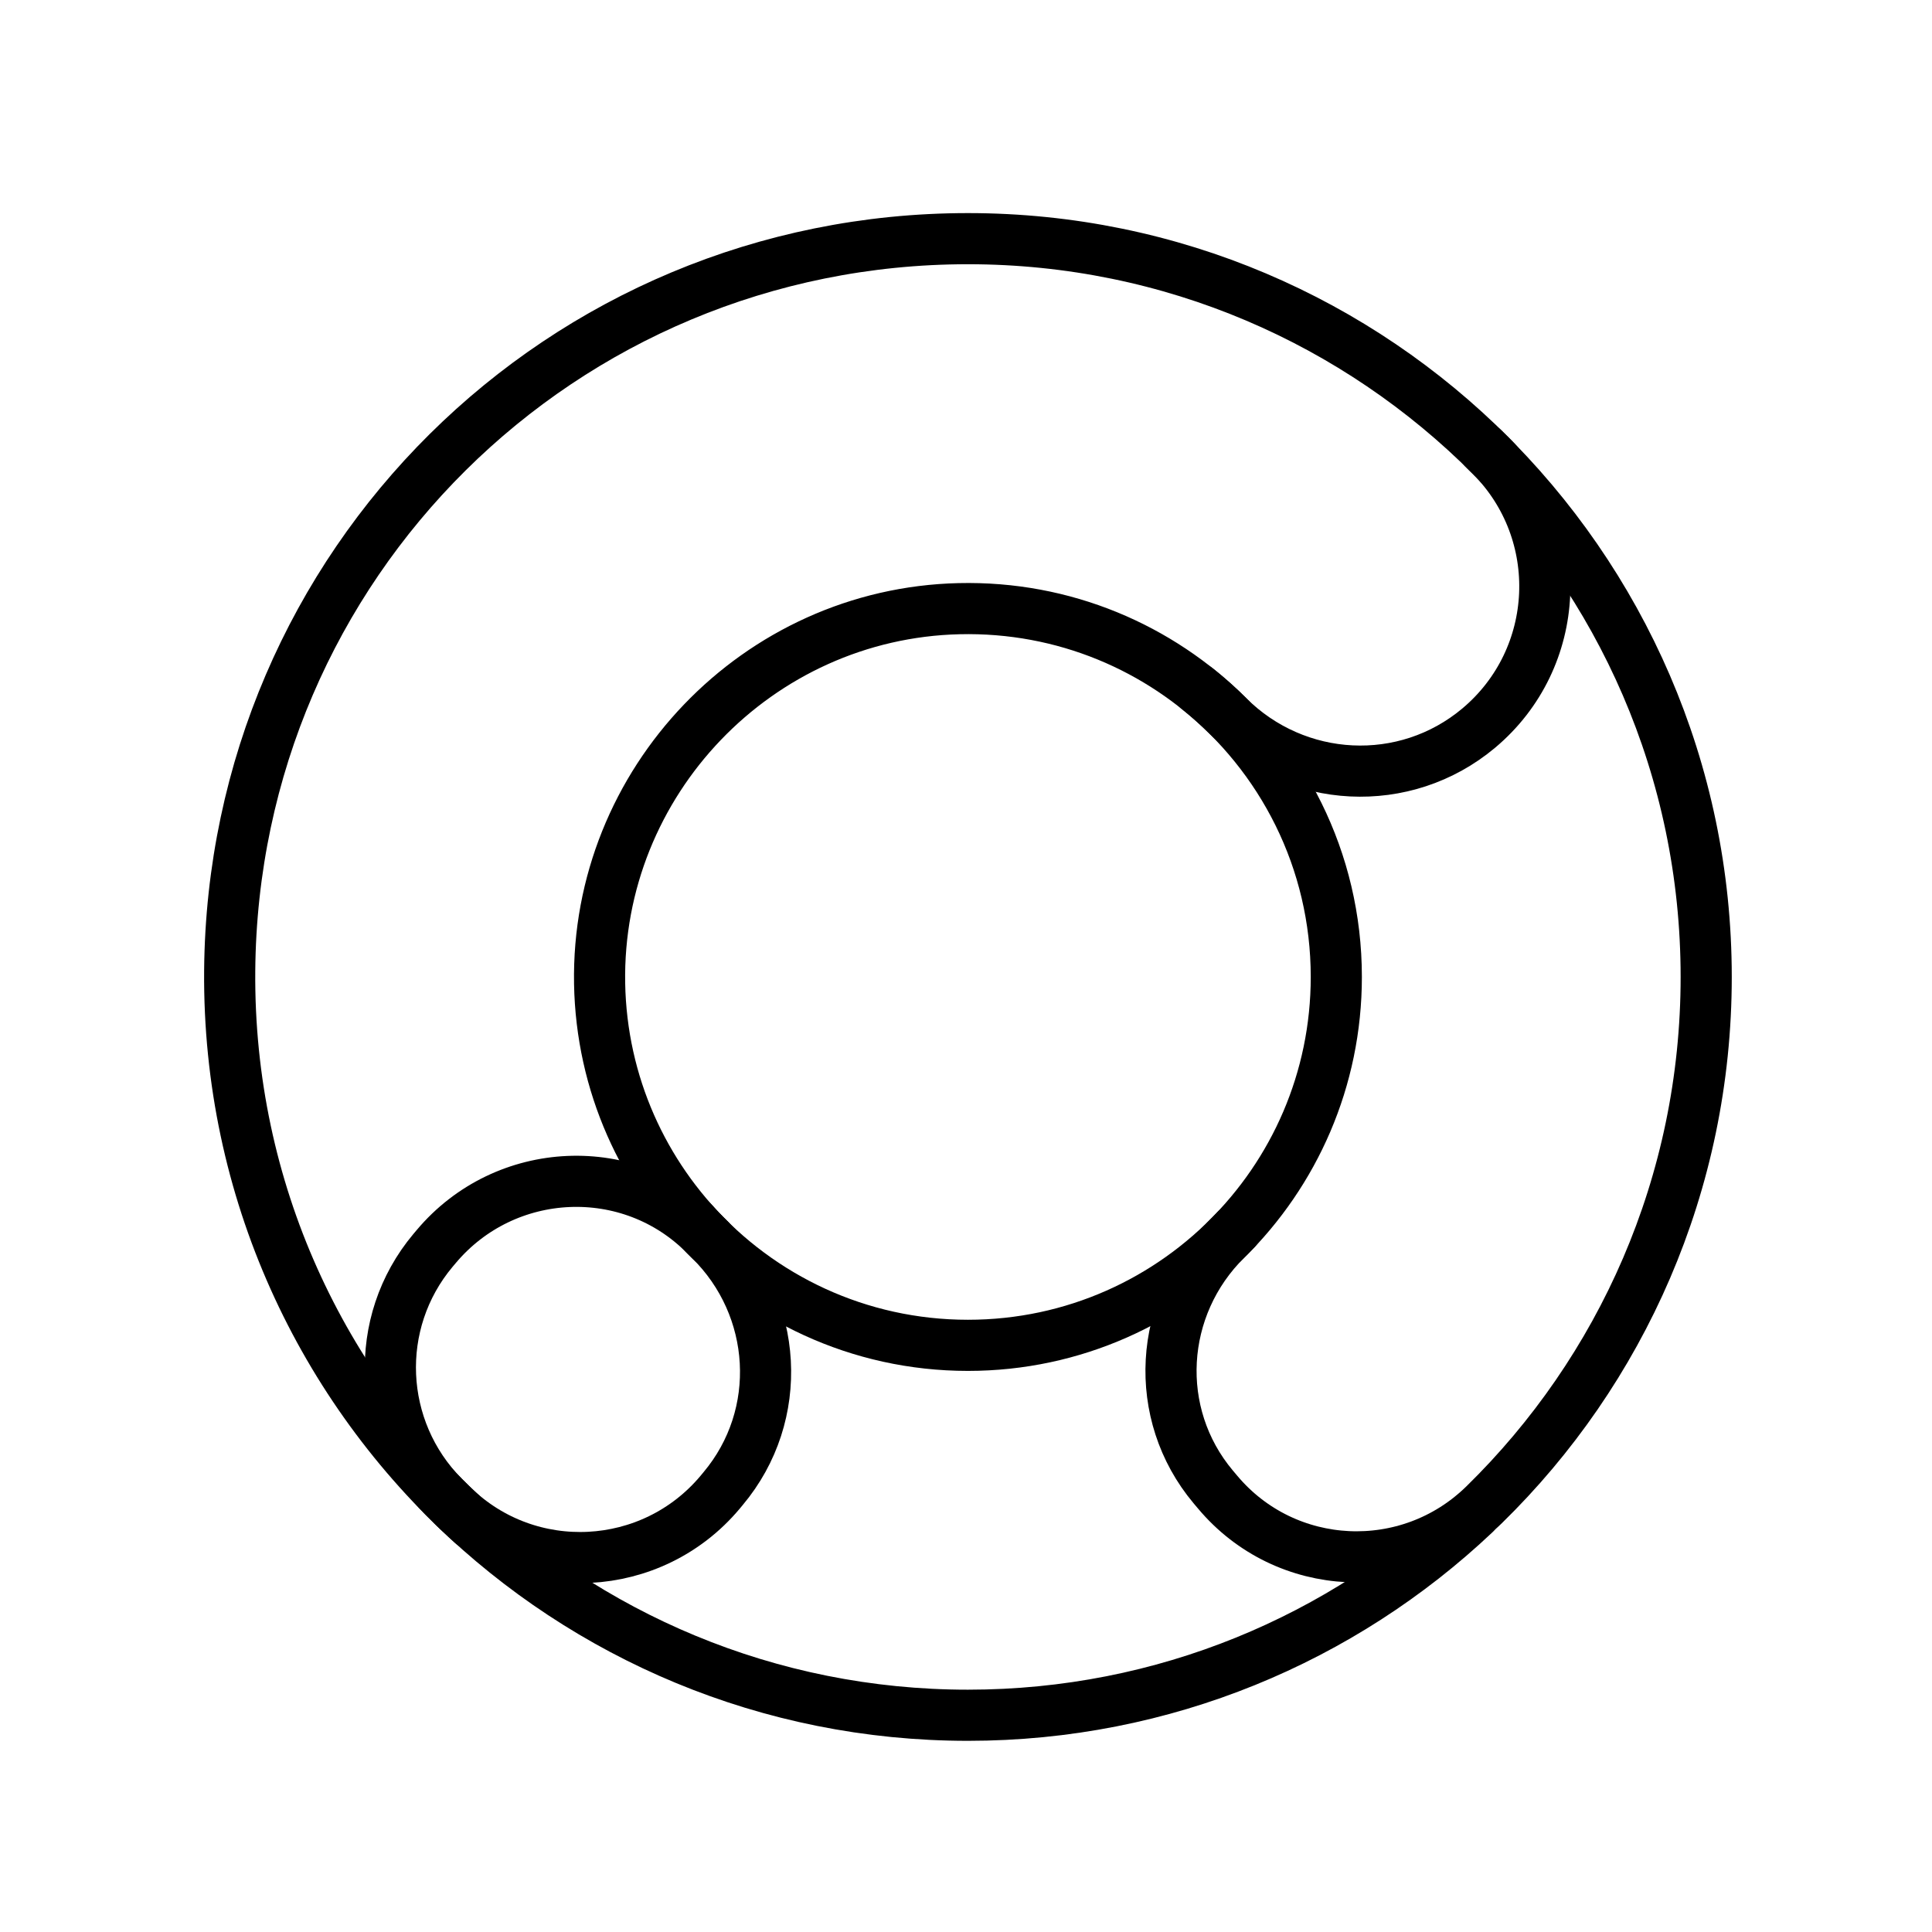 <?xml version="1.0" encoding="utf-8"?>
<!-- Generator: Adobe Illustrator 16.0.0, SVG Export Plug-In . SVG Version: 6.00 Build 0)  -->
<!DOCTYPE svg PUBLIC "-//W3C//DTD SVG 1.1//EN" "http://www.w3.org/Graphics/SVG/1.1/DTD/svg11.dtd">
<svg version="1.1" xmlns="http://www.w3.org/2000/svg" xmlns:xlink="http://www.w3.org/1999/xlink" x="0px" y="0px" width="64px"
	 height="64px" viewBox="-7 -7 64 64" enable-background="new -7 -7 64 64" xml:space="preserve">
<g id="Calque_1" display="none">
	<g id="Calque_1_1_">
		
			<path display="inline" fill="none" stroke="#DC7A27" stroke-width="2" stroke-linecap="round" stroke-linejoin="round" stroke-miterlimit="10" d="
			M43.259,39.504H6.982c-2.613,0-4.732-2.119-4.732-4.732V9.537c0-2.613,2.119-4.732,4.732-4.732h36.276
			c2.613,0,4.731,2.119,4.731,4.732v25.234C47.99,37.385,45.872,39.504,43.259,39.504z"/>
		
			<line display="inline" fill="none" stroke="#DC7A27" stroke-width="2" stroke-linecap="round" stroke-linejoin="round" stroke-miterlimit="10" x1="2.25" y1="10.325" x2="47.99" y2="10.325"/>
		
			<line display="inline" fill="none" stroke="#DC7A27" stroke-width="2" stroke-linecap="round" stroke-linejoin="round" stroke-miterlimit="10" x1="2.25" y1="33.195" x2="47.99" y2="33.195"/>
		
			<line display="inline" fill="none" stroke="#DC7A27" stroke-width="2" stroke-linecap="round" stroke-linejoin="round" stroke-miterlimit="10" x1="26.698" y1="36.35" x2="23.543" y2="36.35"/>
		
			<line display="inline" fill="none" stroke="#DC7A27" stroke-width="2" stroke-linecap="round" stroke-linejoin="round" stroke-miterlimit="10" x1="6.194" y1="14.268" x2="10.926" y2="14.268"/>
		
			<line display="inline" fill="none" stroke="#DC7A27" stroke-width="2" stroke-linecap="round" stroke-linejoin="round" stroke-miterlimit="10" x1="14.869" y1="14.268" x2="18.811" y2="14.268"/>
		
			<line display="inline" fill="none" stroke="#DC7A27" stroke-width="2" stroke-linecap="round" stroke-linejoin="round" stroke-miterlimit="10" x1="23.543" y1="14.268" x2="27.486" y2="14.268"/>
		
			<line display="inline" fill="none" stroke="#DC7A27" stroke-width="2" stroke-linecap="round" stroke-linejoin="round" stroke-miterlimit="10" x1="31.43" y1="14.268" x2="35.372" y2="14.268"/>
		
			<line display="inline" fill="none" stroke="#DC7A27" stroke-width="2" stroke-linecap="round" stroke-linejoin="round" stroke-miterlimit="10" x1="39.314" y1="14.268" x2="43.259" y2="14.268"/>
		
			<line display="inline" fill="none" stroke="#DC7A27" stroke-width="2" stroke-linecap="round" stroke-linejoin="round" stroke-miterlimit="10" x1="43.259" y1="19.789" x2="35.372" y2="19.789"/>
		
			<line display="inline" fill="none" stroke="#DC7A27" stroke-width="2" stroke-linecap="round" stroke-linejoin="round" stroke-miterlimit="10" x1="43.242" y1="23.731" x2="35.355" y2="23.731"/>
		
			<line display="inline" fill="none" stroke="#DC7A27" stroke-width="2" stroke-linecap="round" stroke-linejoin="round" stroke-miterlimit="10" x1="43.242" y1="26.886" x2="35.355" y2="26.886"/>
		
			<path display="inline" fill="none" stroke="#DC7A27" stroke-width="2" stroke-linecap="round" stroke-linejoin="round" stroke-miterlimit="10" d="
			M6.194,30.04l5.267-6.437c0.946-1.157,2.715-1.157,3.662,0l5.266,6.437"/>
		
			<path display="inline" fill="none" stroke="#DC7A27" stroke-width="2" stroke-linecap="round" stroke-linejoin="round" stroke-miterlimit="10" d="
			M21.178,26.886l3.059-3.059c0.923-0.923,2.421-0.923,3.344,0l3.06,3.059"/>
		
			<circle display="inline" fill="none" stroke="#DC7A27" stroke-width="2" stroke-linecap="round" stroke-linejoin="round" stroke-miterlimit="10" cx="19.6" cy="19.789" r="2.366"/>
		
			<line display="inline" fill="none" stroke="#DC7A27" stroke-width="2" stroke-linecap="round" stroke-linejoin="round" stroke-miterlimit="10" x1="19.6" y1="39.504" x2="17.234" y2="45.813"/>
		
			<line display="inline" fill="none" stroke="#DC7A27" stroke-width="2" stroke-linecap="round" stroke-linejoin="round" stroke-miterlimit="10" x1="30.641" y1="39.504" x2="33.008" y2="45.813"/>
		
			<line display="inline" fill="none" stroke="#DC7A27" stroke-width="2" stroke-linecap="round" stroke-linejoin="round" stroke-miterlimit="10" x1="8.56" y1="45.813" x2="25.12" y2="45.813"/>
		
			<line display="inline" fill="none" stroke="#DC7A27" stroke-width="2" stroke-linecap="round" stroke-linejoin="round" stroke-miterlimit="10" x1="41.684" y1="45.813" x2="25.12" y2="45.813"/>
	</g>
	<g id="Calque_2">
		
			<line display="inline" fill="none" stroke="#DC7A27" stroke-width="2" stroke-linecap="round" stroke-linejoin="round" stroke-miterlimit="10" x1="7.69" y1="7.005" x2="22.189" y2="7.005"/>
		
			<line display="inline" fill="none" stroke="#DC7A27" stroke-width="2" stroke-linecap="round" stroke-linejoin="round" stroke-miterlimit="10" x1="27.828" y1="7.005" x2="42.325" y2="7.005"/>
		
			<circle display="inline" fill="none" stroke="#DC7A27" stroke-width="2" stroke-linecap="round" stroke-linejoin="round" stroke-miterlimit="10" cx="5.274" cy="7.005" r="2.417"/>
		
			<circle display="inline" fill="none" stroke="#DC7A27" stroke-width="2" stroke-linecap="round" stroke-linejoin="round" stroke-miterlimit="10" cx="44.741" cy="7.005" r="2.416"/>
		
			<polyline display="inline" fill="none" stroke="#DC7A27" stroke-width="2" stroke-linecap="round" stroke-linejoin="round" stroke-miterlimit="10" points="
			4.618,24.725 2.052,24.725 2.052,29.557 6.885,29.557 6.885,24.725 4.618,24.725 		"/>
		
			<polyline display="inline" fill="none" stroke="#DC7A27" stroke-width="2" stroke-linecap="round" stroke-linejoin="round" stroke-miterlimit="10" points="
			44.593,24.725 42.325,24.725 42.325,29.557 47.157,29.557 47.157,24.725 44.593,24.725 		"/>
		
			<path display="inline" fill="none" stroke="#DC7A27" stroke-width="2" stroke-linecap="round" stroke-linejoin="round" stroke-miterlimit="10" d="
			M22.189,7.165c-9.186,1.101-16.471,8.372-17.571,17.56"/>
		
			<path display="inline" fill="none" stroke="#DC7A27" stroke-width="2" stroke-linecap="round" stroke-linejoin="round" stroke-miterlimit="10" d="
			M44.593,24.725c-1.101-9.188-8.384-16.458-17.571-17.56"/>
		
			<polyline display="inline" fill="none" stroke="#DC7A27" stroke-width="2" stroke-linecap="round" stroke-linejoin="round" stroke-miterlimit="10" points="
			22.189,7.165 22.189,9.421 27.021,9.421 27.021,7.165 		"/>
		
			<polyline display="inline" fill="none" stroke="#DC7A27" stroke-width="2" stroke-linecap="round" stroke-linejoin="round" stroke-miterlimit="10" points="
			22.189,7.165 22.189,4.587 27.021,4.587 27.021,7.165 		"/>
		
			<line display="inline" fill="none" stroke="#DC7A27" stroke-width="2" stroke-linecap="round" stroke-linejoin="round" stroke-miterlimit="10" x1="22.189" y1="15.059" x2="27.021" y2="15.059"/>
		
			<line display="inline" fill="none" stroke="#DC7A27" stroke-width="2" stroke-linecap="round" stroke-linejoin="round" stroke-miterlimit="10" x1="24.604" y1="15.059" x2="24.604" y2="25.53"/>
		
			<path display="inline" fill="none" stroke="#DC7A27" stroke-width="2" stroke-linecap="round" stroke-linejoin="round" stroke-miterlimit="10" d="
			M24.604,25.53c1.335,0,2.417,1.081,2.417,2.415c0,1.336-1.082,2.416-2.417,2.416c-1.334,0-2.416-1.08-2.416-2.416"/>
		
			<path display="inline" fill="none" stroke="#DC7A27" stroke-width="2" stroke-linecap="round" stroke-linejoin="round" stroke-miterlimit="10" d="
			M29.439,36.003l3.222-8.058c0,0-5.64-8.055-5.64-12.887"/>
		
			<path display="inline" fill="none" stroke="#DC7A27" stroke-width="2" stroke-linecap="round" stroke-linejoin="round" stroke-miterlimit="10" d="
			M19.772,36.003l-3.222-8.058c0,0,5.638-8.055,5.638-12.887"/>
		
			<polyline display="inline" fill="none" stroke="#DC7A27" stroke-width="2" stroke-linecap="round" stroke-linejoin="round" stroke-miterlimit="10" points="
			24.604,40.835 32.661,40.835 32.661,36.809 16.551,36.809 16.551,40.835 18.966,40.835 18.966,46.473 		"/>
		
			<line display="inline" fill="none" stroke="#DC7A27" stroke-width="2" stroke-linecap="round" stroke-linejoin="round" stroke-miterlimit="10" x1="31.05" y1="40.835" x2="31.05" y2="46.473"/>
	</g>
	<g id="Calque_3" display="inline">
		<g>
			<path fill="#FF5B2E" d="M27.585,28.986c-0.17,0-0.339-0.055-0.474-0.16c-0.258-0.196-0.364-0.529-0.274-0.842l0.935-3.131
				c-1.809-0.455-3.145-2.094-3.145-4.041v-8.241c0-2.294,1.862-4.161,4.161-4.161H43.15c2.289,0,4.16,1.866,4.16,4.161v8.241
				c0,2.294-1.871,4.16-4.16,4.16h-8.715l-6.451,3.903C27.859,28.952,27.729,28.986,27.585,28.986z M28.788,9.974
				c-1.437,0-2.603,1.163-2.603,2.597v8.241c0,1.435,1.166,2.602,2.603,2.602c0.239,0,0.472,0.116,0.623,0.316
				c0.144,0.196,0.188,0.45,0.116,0.686l-0.615,2.081l4.9-2.967c0.114-0.076,0.258-0.116,0.399-0.116h8.938
				c1.434,0,2.602-1.167,2.602-2.602v-8.241c0-1.435-1.168-2.597-2.602-2.597H28.788z"/>
			<path fill="#FF5B2E" d="M25.563,48H6.309c-1.8,0-3.261-1.461-3.261-3.252V6.156c0-1.795,1.461-3.256,3.261-3.256h19.253
				c1.791,0,3.252,1.461,3.252,3.256c0,0.433-0.349,0.78-0.783,0.78c-0.428,0-0.775-0.347-0.775-0.78
				c0-0.937-0.758-1.693-1.693-1.693H6.309c-0.935,0-1.702,0.757-1.702,1.693v38.592c0,0.936,0.767,1.693,1.702,1.693h19.253
				c0.936,0,1.692-0.758,1.692-1.693V31.41c0-0.432,0.349-0.779,0.775-0.779c0.436,0,0.782,0.348,0.782,0.779v13.338
				C28.813,46.539,27.354,48,25.563,48z"/>
			<path fill="#FF5B2E" d="M22.301,8.535H9.561c-1.114,0-2.022-0.904-2.022-2.018V3.684c0-0.432,0.356-0.784,0.784-0.784H23.54
				c0.428,0,0.785,0.352,0.785,0.784v2.833C24.324,7.631,23.415,8.535,22.301,8.535z M9.106,4.463v2.054
				c0,0.254,0.205,0.459,0.455,0.459h12.741c0.258,0,0.463-0.205,0.463-0.459V4.463H9.106z"/>
			<path fill="#FF5B2E" d="M18.248,44.08h-4.624c-0.437,0-0.784-0.35-0.784-0.784c0-0.428,0.348-0.774,0.784-0.774h4.624
				c0.428,0,0.775,0.348,0.775,0.774C19.022,43.73,18.675,44.08,18.248,44.08z"/>
			<path fill="#FF5B2E" d="M15.806,25.071c-1.452,0-2.726-0.913-3.644-2.642c-0.597-1.136-0.918-2.481-0.918-3.894v-0.129
				c0-1.146,0.615-2.196,1.604-2.744c0.686-0.378,1.773-0.829,3.064-0.829c1.345,0,2.53,0.584,3.279,1.074
				c0.891,0.574,1.426,1.559,1.426,2.628c0,1.421-0.321,2.78-0.936,3.924c-1.185,2.209-2.717,2.633-3.769,2.607
				C15.877,25.071,15.842,25.071,15.806,25.071z M15.913,16.393c-0.962,0-1.782,0.348-2.308,0.637
				c-0.49,0.271-0.802,0.797-0.802,1.376v0.129c0,1.158,0.258,2.25,0.739,3.167c0.651,1.225,1.426,1.835,2.37,1.804
				c0.936,0.044,1.747-0.575,2.397-1.782c0.49-0.922,0.749-2.022,0.749-3.189c0-0.539-0.268-1.034-0.713-1.318
				C17.766,16.843,16.875,16.393,15.913,16.393z"/>
			<path fill="#FF5B2E" d="M23.469,32.275H8.394c-0.205,0-0.41-0.086-0.552-0.236c-0.151-0.15-0.232-0.355-0.223-0.566
				c0.089-3.346,2.228-5.961,4.865-5.961h6.896c2.637,0,4.775,2.615,4.865,5.961c0.009,0.211-0.071,0.416-0.223,0.566
				C23.878,32.189,23.673,32.275,23.469,32.275z M9.249,30.716h13.364c-0.33-2.071-1.675-3.646-3.234-3.646h-6.896
				C10.924,27.07,9.579,28.645,9.249,30.716z"/>
			<path fill="#FF5B2E" d="M12.51,32.275c-0.428,0-0.775-0.354-0.775-0.78v-1.416c0-0.429,0.347-0.78,0.775-0.78
				c0.438,0,0.784,0.352,0.784,0.78v1.416C13.294,31.923,12.946,32.275,12.51,32.275z"/>
			<path fill="#FF5B2E" d="M19.353,32.275c-0.428,0-0.785-0.354-0.785-0.78v-1.416c0-0.429,0.357-0.78,0.785-0.78
				s0.775,0.352,0.775,0.78v1.416C20.127,31.923,19.78,32.275,19.353,32.275z"/>
			<path fill="#FF5B2E" d="M46.525,48H2.353c-0.428,0-0.775-0.348-0.775-0.773c0-0.438,0.348-0.785,0.775-0.785h44.172
				c0.438,0,0.785,0.349,0.785,0.785C47.311,47.652,46.963,48,46.525,48z"/>
			<path fill="#FF5B2E" d="M37.438,18.479c-0.658,0-1.336-0.218-2.004-0.851c-0.722-0.673-1.336-0.485-2.664,0.138
				c-1.193,0.565-2.834,1.337-4.4-0.138c-0.313-0.294-0.33-0.788-0.027-1.101c0.295-0.316,0.784-0.33,1.096-0.031
				c0.724,0.677,1.338,0.486,2.664-0.138c1.193-0.566,2.834-1.336,4.402,0.138c0.712,0.677,1.326,0.486,2.664-0.138
				c1.193-0.566,2.832-1.336,4.393,0.138c0.313,0.294,0.33,0.789,0.035,1.101c-0.294,0.312-0.794,0.33-1.104,0.031
				c-0.723-0.673-1.329-0.485-2.664,0.138C39.141,18.091,38.32,18.479,37.438,18.479z"/>
			<path fill="#FF5B2E" d="M34.463,40.125c-0.427,0-0.783-0.357-0.783-0.785v-1.043c0-0.426,0.356-0.773,0.783-0.773
				c0.428,0,0.784,0.349,0.784,0.773v1.043C35.247,39.768,34.891,40.125,34.463,40.125z"/>
			<path fill="#FF5B2E" d="M34.463,43.715c-0.427,0-0.783-0.348-0.783-0.775v-1.043c0-0.437,0.356-0.773,0.783-0.773
				c0.428,0,0.784,0.338,0.784,0.773v1.043C35.247,43.367,34.891,43.715,34.463,43.715z"/>
			<path fill="#FF5B2E" d="M36.779,41.398h-1.033c-0.438,0-0.785-0.349-0.785-0.775c0-0.436,0.348-0.783,0.785-0.783h1.033
				c0.428,0,0.783,0.348,0.783,0.783C37.563,41.051,37.207,41.398,36.779,41.398z"/>
			<path fill="#FF5B2E" d="M33.182,41.398h-1.035c-0.437,0-0.783-0.349-0.783-0.775c0-0.436,0.348-0.783,0.783-0.783h1.035
				c0.437,0,0.782,0.348,0.782,0.783C33.964,41.051,33.617,41.398,33.182,41.398z"/>
			<path fill="#FF5B2E" d="M40.708,30.996c-0.427,0-0.783-0.354-0.783-0.779v-1.043c0-0.428,0.356-0.777,0.783-0.777
				c0.429,0,0.784,0.351,0.784,0.777v1.043C41.492,30.645,41.137,30.996,40.708,30.996z"/>
			<path fill="#FF5B2E" d="M40.708,34.592c-0.427,0-0.783-0.348-0.783-0.779v-1.037c0-0.434,0.356-0.78,0.783-0.78
				c0.429,0,0.784,0.348,0.784,0.78v1.037C41.492,34.244,41.137,34.592,40.708,34.592z"/>
			<path fill="#FF5B2E" d="M43.023,32.275h-1.031c-0.438,0-0.785-0.354-0.785-0.78c0-0.433,0.348-0.779,0.785-0.779h1.031
				c0.438,0,0.785,0.349,0.785,0.779C43.809,31.923,43.461,32.275,43.023,32.275z"/>
			<path fill="#FF5B2E" d="M39.426,32.275h-1.033c-0.438,0-0.783-0.354-0.783-0.78c0-0.433,0.347-0.779,0.783-0.779h1.033
				c0.438,0,0.783,0.349,0.783,0.779C40.209,31.923,39.861,32.275,39.426,32.275z"/>
		</g>
	</g>
	<g id="Calque_4">
		
			<polyline display="inline" fill="none" stroke="#DC7A27" stroke-width="2" stroke-linecap="round" stroke-linejoin="round" stroke-miterlimit="10" points="
			15.175,41.833 13.585,47.66 19.413,46.07 		"/>
		
			<path display="inline" fill="none" stroke="#DC7A27" stroke-width="2" stroke-linecap="round" stroke-linejoin="round" stroke-miterlimit="10" d="
			M38.114,18.894l2.116-2.118c0,0,1.061-1.06,3.179,1.059c2.118,2.12,1.061,3.179,1.061,3.179l-2.12,2.118"/>
		
			<line display="inline" fill="none" stroke="#DC7A27" stroke-width="2" stroke-linecap="round" stroke-linejoin="round" stroke-miterlimit="10" x1="35.076" y1="30.407" x2="22.246" y2="43.238"/>
		
			<polyline display="inline" fill="none" stroke="#DC7A27" stroke-width="2" stroke-linecap="round" stroke-linejoin="round" stroke-miterlimit="10" points="
			35.076,30.407 42.35,23.132 38.114,18.894 30.871,26.137 		"/>
		
			<line display="inline" fill="none" stroke="#DC7A27" stroke-width="2" stroke-linecap="round" stroke-linejoin="round" stroke-miterlimit="10" x1="30.873" y1="26.137" x2="20.39" y2="36.617"/>
		
			<polyline display="inline" fill="none" stroke="#DC7A27" stroke-width="2" stroke-linecap="round" stroke-linejoin="round" stroke-miterlimit="10" points="
			18.014,38.993 15.175,41.833 19.413,46.07 22.246,43.238 		"/>
		
			<path display="inline" fill="none" stroke="#DC7A27" stroke-width="2" stroke-linecap="round" stroke-linejoin="round" stroke-miterlimit="10" d="
			M28.661,23.892l-1.431-1.453c-3.542-3.571-9.282-3.571-12.823,0c-3.542,3.573-3.542,9.368,0,12.94l3.606,3.614"/>
		
			<path display="inline" fill="none" stroke="#DC7A27" stroke-width="2" stroke-linecap="round" stroke-linejoin="round" stroke-miterlimit="10" d="
			M35.076,30.407l0.676,0.685c3.018,3.598,2.854,8.982-0.508,12.372c-3.359,3.392-8.698,3.558-12.262,0.513l-0.737-0.737"/>
		
			<line display="inline" fill="none" stroke="#DC7A27" stroke-width="2" stroke-linecap="round" stroke-linejoin="round" stroke-miterlimit="10" x1="36.523" y1="21.544" x2="40.23" y2="25.253"/>
		
			<path display="inline" fill="none" stroke="#DC7A27" stroke-width="2" stroke-linecap="round" stroke-linejoin="round" stroke-miterlimit="10" d="
			M9.866,17.857c-2.214-2.234-2.214-5.854,0-8.087c2.213-2.232,5.802-2.232,8.015,0"/>
		
			<path display="inline" fill="none" stroke="#DC7A27" stroke-width="2" stroke-linecap="round" stroke-linejoin="round" stroke-miterlimit="10" d="
			M20.422,1.555l4.462,4.5l0.8,0.809c1.476,1.489,1.418,3.844-0.057,5.333c-1.477,1.488-3.811,1.548-5.286,0.059L17.939,9.83"/>
		
			<polyline display="inline" fill="none" stroke="#DC7A27" stroke-width="2" stroke-linecap="round" stroke-linejoin="round" stroke-miterlimit="10" points="
			21.861,29.96 14.407,22.439 10.134,18.126 		"/>
	</g>
	<g id="Calque_5">
		<g display="inline">
			<path fill="#DC7A27" d="M39.926,48.57H9.829c-1.585,0-2.877-1.291-2.877-2.877v-7.428c0-1.586,1.292-2.877,2.877-2.877h30.097
				c1.586,0,2.879,1.291,2.879,2.877v7.428C42.805,47.279,41.512,48.57,39.926,48.57z M9.829,37.055
				c-0.668,0-1.211,0.543-1.211,1.211v7.43c0,0.668,0.543,1.211,1.211,1.211h30.097c0.669,0,1.213-0.543,1.213-1.211v-7.43
				c0-0.668-0.543-1.211-1.213-1.211H9.829z"/>
			<path fill="#DC7A27" d="M15.672,45.249c-1.799,0-3.269-1.461-3.269-3.271c0-1.808,1.47-3.269,3.269-3.269
				c1.808,0,3.278,1.461,3.278,3.269C18.95,43.788,17.48,45.249,15.672,45.249z M15.672,40.377c-0.882,0-1.604,0.723-1.604,1.604
				c0,0.892,0.722,1.604,1.604,1.604c0.891,0,1.612-0.712,1.612-1.604C17.285,41.1,16.563,40.377,15.672,40.377z"/>
			<path fill="#DC7A27" d="M38.527,44.421H21.391c-0.455,0-0.828-0.374-0.828-0.838v-3.206c0-0.464,0.374-0.838,0.828-0.838h17.136
				c0.465,0,0.839,0.374,0.839,0.838v3.206C39.365,44.047,38.991,44.421,38.527,44.421z M22.228,42.755h15.471v-1.55H22.228V42.755z
				"/>
			<path fill="#DC7A27" d="M38.83,37.055H10.925c-0.455,0-0.828-0.365-0.828-0.828v-3.322c0-0.463,0.374-0.838,0.828-0.838H38.83
				c0.464,0,0.828,0.375,0.828,0.838v3.322C39.658,36.689,39.294,37.055,38.83,37.055z M11.762,35.389h26.232v-1.656H11.762V35.389z
				"/>
			<path fill="#DC7A27" d="M39.926,33.732H9.829c-1.585,0-2.877-1.293-2.877-2.877v-7.42c0-1.586,1.292-2.877,2.877-2.877h30.097
				c1.586,0,2.879,1.291,2.879,2.877v7.42C42.805,32.439,41.512,33.732,39.926,33.732z M9.829,22.224
				c-0.668,0-1.211,0.543-1.211,1.211v7.42c0,0.668,0.543,1.211,1.211,1.211h30.097c0.669,0,1.213-0.543,1.213-1.211v-7.42
				c0-0.668-0.543-1.211-1.213-1.211H9.829z"/>
			<path fill="#DC7A27" d="M15.672,30.419c-1.799,0-3.269-1.47-3.269-3.276c0-1.801,1.47-3.271,3.269-3.271
				c1.808,0,3.278,1.47,3.278,3.271C18.95,28.949,17.48,30.419,15.672,30.419z M15.672,25.537c-0.882,0-1.604,0.722-1.604,1.604
				c0,0.891,0.722,1.611,1.604,1.611c0.891,0,1.612-0.722,1.612-1.611C17.285,26.259,16.563,25.537,15.672,25.537z"/>
			<path fill="#DC7A27" d="M38.527,29.581H21.391c-0.455,0-0.828-0.364-0.828-0.828v-3.216c0-0.463,0.374-0.828,0.828-0.828h17.136
				c0.465,0,0.839,0.365,0.839,0.828v3.216C39.365,29.217,38.991,29.581,38.527,29.581z M22.228,27.916h15.471v-1.55H22.228V27.916z
				"/>
			<path fill="#DC7A27" d="M38.83,22.224H10.925c-0.455,0-0.828-0.375-0.828-0.837v-3.322c0-0.463,0.374-0.828,0.828-0.828H38.83
				c0.464,0,0.828,0.365,0.828,0.828v3.322C39.658,21.85,39.294,22.224,38.83,22.224z M11.762,20.559h26.232v-1.657H11.762V20.559z"
				/>
			<path fill="#DC7A27" d="M37.165,18.902H12.59c-0.374,0-0.703-0.258-0.801-0.615c-0.33-1.203-0.499-2.414-0.499-3.589
				c0-7.5,6.102-13.592,13.592-13.592c7.491,0,13.584,6.092,13.584,13.592c0,1.185-0.169,2.387-0.499,3.589
				C37.868,18.644,37.539,18.902,37.165,18.902z M13.241,17.236h23.274c0.188-0.855,0.284-1.702,0.284-2.539
				c0-6.573-5.344-11.926-11.918-11.926c-6.573,0-11.926,5.353-11.926,11.926C12.956,15.526,13.054,16.381,13.241,17.236z"/>
			<path fill="#DC7A27" d="M29.042,18.902c-0.349,0-0.668-0.223-0.784-0.561l-0.722-2.058l-2.324-0.837
				c-0.267-0.089-0.472-0.321-0.535-0.597c-0.062-0.285,0.027-0.57,0.232-0.775l1.54-1.532l0.375-1.853
				c0.053-0.285,0.258-0.517,0.525-0.624l2.653-0.962l-0.364-1.941c-0.055-0.294,0.053-0.597,0.284-0.793l2.556-2.138
				c0.357-0.294,0.883-0.241,1.177,0.107c0.295,0.356,0.25,0.881-0.106,1.175L31.366,7.34l0.409,2.147
				c0.072,0.4-0.15,0.792-0.533,0.935l-2.878,1.051l-0.329,1.648c-0.035,0.161-0.115,0.312-0.23,0.427l-0.785,0.775l1.453,0.517
				c0.239,0.089,0.428,0.276,0.508,0.517l0.846,2.431c0.15,0.437-0.07,0.909-0.508,1.06C29.229,18.884,29.131,18.902,29.042,18.902z
				"/>
			<path fill="#DC7A27" d="M22.745,18.902c-0.241,0-0.481-0.107-0.65-0.312l-2.494-3.126c-0.107-0.125-0.169-0.276-0.178-0.437
				l-0.268-2.628c-0.026-0.267,0.071-0.525,0.276-0.703l2.146-1.933L19.84,7.795c-0.169-0.187-0.24-0.445-0.196-0.704l0.873-4.8
				c0.08-0.455,0.525-0.757,0.971-0.668c0.454,0.08,0.748,0.517,0.668,0.962l-0.802,4.409l2.013,2.289
				c0.303,0.338,0.276,0.864-0.063,1.167l-2.449,2.2l0.196,1.968l2.342,2.931c0.285,0.356,0.231,0.882-0.125,1.167
				C23.109,18.839,22.932,18.902,22.745,18.902z"/>
		</g>
	</g>
	<g id="Calque_6">
		
			<line display="inline" fill="none" stroke="#DC7A27" stroke-width="2" stroke-linecap="round" stroke-miterlimit="10" x1="3.625" y1="2.636" x2="45.289" y2="2.636"/>
		
			<line display="inline" fill="none" stroke="#DC7A27" stroke-width="2" stroke-linecap="round" stroke-miterlimit="10" x1="3.625" y1="41.032" x2="45.289" y2="41.032"/>
		
			<line display="inline" fill="none" stroke="#DC7A27" stroke-width="2" stroke-linecap="round" stroke-miterlimit="10" x1="3.625" y1="47.566" x2="45.289" y2="47.566"/>
		<path display="inline" fill="none" stroke="#DC7A27" stroke-width="2" stroke-linecap="round" stroke-miterlimit="10" d="
			M35.484,19.791v14.706c0,1.633-0.137,5.058,2.47,6.536"/>
		
			<path display="inline" fill="none" stroke="#DC7A27" stroke-width="2" stroke-linecap="round" stroke-linejoin="round" stroke-miterlimit="10" d="
			M32.234,41.032c-1.234-1.488-1.65-3.271-1.65-4.903c0,0-2.99,4.903-8.934,4.903c-4.954,0-8.221-3.486-8.221-7.945
			c0-8.396,7.012-9.818,11.435-10.845c3.676-0.853,4.903-1.635,4.903-1.635v-0.816c0-1.633,0-5.718-4.903-5.718
			c-4.899,0-5.717,4.085-5.717,5.718h-4.901c0-6.535,4.755-10.62,10.618-10.62c7.354,0,10.62,4.755,10.62,10.62"/>
		
			<path display="inline" fill="none" stroke="#DC7A27" stroke-width="2" stroke-linecap="round" stroke-linejoin="round" stroke-miterlimit="10" d="
			M22.415,36.945c4.083,0,7.353-4.084,7.353-7.352v-4.903c0,0-2.473,0.733-5.478,1.525c-3.509,0.927-5.96,2.562-5.96,6.646
			C18.33,36.129,20.329,36.945,22.415,36.945z"/>
		
			<line display="inline" fill="none" stroke="#DC7A27" stroke-width="2" stroke-linecap="round" stroke-miterlimit="10" x1="3.625" y1="9.17" x2="6.893" y2="9.17"/>
		
			<line display="inline" fill="none" stroke="#DC7A27" stroke-width="2" stroke-linecap="round" stroke-miterlimit="10" x1="13.427" y1="9.17" x2="16.696" y2="9.17"/>
		
			<line display="inline" fill="none" stroke="#DC7A27" stroke-width="2" stroke-linecap="round" stroke-miterlimit="10" x1="33.035" y1="9.17" x2="36.305" y2="9.17"/>
		
			<line display="inline" fill="none" stroke="#DC7A27" stroke-width="2" stroke-linecap="round" stroke-miterlimit="10" x1="42.838" y1="9.17" x2="46.105" y2="9.17"/>
	</g>
</g>
<g id="Calque_1_-_copie" display="none">
	<g id="Calque_1_3_">
		
			<path display="inline" fill="none" stroke="#DC7A27" stroke-width="2" stroke-linecap="round" stroke-linejoin="round" stroke-miterlimit="10" d="
			M43.259,39.504H6.982c-2.613,0-4.732-2.119-4.732-4.732V9.537c0-2.613,2.119-4.732,4.732-4.732h36.276
			c2.613,0,4.731,2.119,4.731,4.732v25.234C47.99,37.385,45.872,39.504,43.259,39.504z"/>
		
			<line display="inline" fill="none" stroke="#DC7A27" stroke-width="2" stroke-linecap="round" stroke-linejoin="round" stroke-miterlimit="10" x1="2.25" y1="10.325" x2="47.99" y2="10.325"/>
		
			<line display="inline" fill="none" stroke="#DC7A27" stroke-width="2" stroke-linecap="round" stroke-linejoin="round" stroke-miterlimit="10" x1="2.25" y1="33.195" x2="47.99" y2="33.195"/>
		
			<line display="inline" fill="none" stroke="#DC7A27" stroke-width="2" stroke-linecap="round" stroke-linejoin="round" stroke-miterlimit="10" x1="26.698" y1="36.35" x2="23.543" y2="36.35"/>
		
			<line display="inline" fill="none" stroke="#DC7A27" stroke-width="2" stroke-linecap="round" stroke-linejoin="round" stroke-miterlimit="10" x1="6.194" y1="14.268" x2="10.926" y2="14.268"/>
		
			<line display="inline" fill="none" stroke="#DC7A27" stroke-width="2" stroke-linecap="round" stroke-linejoin="round" stroke-miterlimit="10" x1="14.869" y1="14.268" x2="18.811" y2="14.268"/>
		
			<line display="inline" fill="none" stroke="#DC7A27" stroke-width="2" stroke-linecap="round" stroke-linejoin="round" stroke-miterlimit="10" x1="23.543" y1="14.268" x2="27.486" y2="14.268"/>
		
			<line display="inline" fill="none" stroke="#DC7A27" stroke-width="2" stroke-linecap="round" stroke-linejoin="round" stroke-miterlimit="10" x1="31.43" y1="14.268" x2="35.372" y2="14.268"/>
		
			<line display="inline" fill="none" stroke="#DC7A27" stroke-width="2" stroke-linecap="round" stroke-linejoin="round" stroke-miterlimit="10" x1="39.314" y1="14.268" x2="43.259" y2="14.268"/>
		
			<line display="inline" fill="none" stroke="#DC7A27" stroke-width="2" stroke-linecap="round" stroke-linejoin="round" stroke-miterlimit="10" x1="43.259" y1="19.789" x2="35.372" y2="19.789"/>
		
			<line display="inline" fill="none" stroke="#DC7A27" stroke-width="2" stroke-linecap="round" stroke-linejoin="round" stroke-miterlimit="10" x1="43.242" y1="23.731" x2="35.355" y2="23.731"/>
		
			<line display="inline" fill="none" stroke="#DC7A27" stroke-width="2" stroke-linecap="round" stroke-linejoin="round" stroke-miterlimit="10" x1="43.242" y1="26.886" x2="35.355" y2="26.886"/>
		
			<path display="inline" fill="none" stroke="#DC7A27" stroke-width="2" stroke-linecap="round" stroke-linejoin="round" stroke-miterlimit="10" d="
			M6.194,30.04l5.267-6.437c0.946-1.157,2.715-1.157,3.662,0l5.266,6.437"/>
		
			<path display="inline" fill="none" stroke="#DC7A27" stroke-width="2" stroke-linecap="round" stroke-linejoin="round" stroke-miterlimit="10" d="
			M21.178,26.886l3.059-3.059c0.923-0.923,2.421-0.923,3.344,0l3.06,3.059"/>
		
			<circle display="inline" fill="none" stroke="#DC7A27" stroke-width="2" stroke-linecap="round" stroke-linejoin="round" stroke-miterlimit="10" cx="19.6" cy="19.789" r="2.366"/>
		
			<line display="inline" fill="none" stroke="#DC7A27" stroke-width="2" stroke-linecap="round" stroke-linejoin="round" stroke-miterlimit="10" x1="19.6" y1="39.504" x2="17.234" y2="45.813"/>
		
			<line display="inline" fill="none" stroke="#DC7A27" stroke-width="2" stroke-linecap="round" stroke-linejoin="round" stroke-miterlimit="10" x1="30.641" y1="39.504" x2="33.008" y2="45.813"/>
		
			<line display="inline" fill="none" stroke="#DC7A27" stroke-width="2" stroke-linecap="round" stroke-linejoin="round" stroke-miterlimit="10" x1="8.56" y1="45.813" x2="25.12" y2="45.813"/>
		
			<line display="inline" fill="none" stroke="#DC7A27" stroke-width="2" stroke-linecap="round" stroke-linejoin="round" stroke-miterlimit="10" x1="41.684" y1="45.813" x2="25.12" y2="45.813"/>
	</g>
	<g id="Calque_2_1_">
		
			<line display="inline" fill="none" stroke="#DC7A27" stroke-width="2" stroke-linecap="round" stroke-linejoin="round" stroke-miterlimit="10" x1="7.69" y1="7.005" x2="22.189" y2="7.005"/>
		
			<line display="inline" fill="none" stroke="#DC7A27" stroke-width="2" stroke-linecap="round" stroke-linejoin="round" stroke-miterlimit="10" x1="27.828" y1="7.005" x2="42.325" y2="7.005"/>
		
			<circle display="inline" fill="none" stroke="#DC7A27" stroke-width="2" stroke-linecap="round" stroke-linejoin="round" stroke-miterlimit="10" cx="5.274" cy="7.005" r="2.417"/>
		
			<circle display="inline" fill="none" stroke="#DC7A27" stroke-width="2" stroke-linecap="round" stroke-linejoin="round" stroke-miterlimit="10" cx="44.741" cy="7.005" r="2.416"/>
		
			<polyline display="inline" fill="none" stroke="#DC7A27" stroke-width="2" stroke-linecap="round" stroke-linejoin="round" stroke-miterlimit="10" points="
			4.618,24.725 2.052,24.725 2.052,29.557 6.885,29.557 6.885,24.725 4.618,24.725 		"/>
		
			<polyline display="inline" fill="none" stroke="#DC7A27" stroke-width="2" stroke-linecap="round" stroke-linejoin="round" stroke-miterlimit="10" points="
			44.593,24.725 42.325,24.725 42.325,29.557 47.157,29.557 47.157,24.725 44.593,24.725 		"/>
		
			<path display="inline" fill="none" stroke="#DC7A27" stroke-width="2" stroke-linecap="round" stroke-linejoin="round" stroke-miterlimit="10" d="
			M22.189,7.165c-9.186,1.101-16.471,8.372-17.571,17.56"/>
		
			<path display="inline" fill="none" stroke="#DC7A27" stroke-width="2" stroke-linecap="round" stroke-linejoin="round" stroke-miterlimit="10" d="
			M44.593,24.725c-1.101-9.188-8.384-16.458-17.571-17.56"/>
		
			<polyline display="inline" fill="none" stroke="#DC7A27" stroke-width="2" stroke-linecap="round" stroke-linejoin="round" stroke-miterlimit="10" points="
			22.189,7.165 22.189,9.421 27.021,9.421 27.021,7.165 		"/>
		
			<polyline display="inline" fill="none" stroke="#DC7A27" stroke-width="2" stroke-linecap="round" stroke-linejoin="round" stroke-miterlimit="10" points="
			22.189,7.165 22.189,4.587 27.021,4.587 27.021,7.165 		"/>
		
			<line display="inline" fill="none" stroke="#DC7A27" stroke-width="2" stroke-linecap="round" stroke-linejoin="round" stroke-miterlimit="10" x1="22.189" y1="15.059" x2="27.021" y2="15.059"/>
		
			<line display="inline" fill="none" stroke="#DC7A27" stroke-width="2" stroke-linecap="round" stroke-linejoin="round" stroke-miterlimit="10" x1="24.604" y1="15.059" x2="24.604" y2="25.53"/>
		
			<path display="inline" fill="none" stroke="#DC7A27" stroke-width="2" stroke-linecap="round" stroke-linejoin="round" stroke-miterlimit="10" d="
			M24.604,25.53c1.335,0,2.417,1.081,2.417,2.415c0,1.336-1.082,2.416-2.417,2.416c-1.334,0-2.416-1.08-2.416-2.416"/>
		
			<path display="inline" fill="none" stroke="#DC7A27" stroke-width="2" stroke-linecap="round" stroke-linejoin="round" stroke-miterlimit="10" d="
			M29.439,36.003l3.222-8.058c0,0-5.64-8.055-5.64-12.887"/>
		
			<path display="inline" fill="none" stroke="#DC7A27" stroke-width="2" stroke-linecap="round" stroke-linejoin="round" stroke-miterlimit="10" d="
			M19.772,36.003l-3.222-8.058c0,0,5.638-8.055,5.638-12.887"/>
		
			<polyline display="inline" fill="none" stroke="#DC7A27" stroke-width="2" stroke-linecap="round" stroke-linejoin="round" stroke-miterlimit="10" points="
			24.604,40.835 32.661,40.835 32.661,36.809 16.551,36.809 16.551,40.835 18.966,40.835 18.966,46.473 		"/>
		
			<line display="inline" fill="none" stroke="#DC7A27" stroke-width="2" stroke-linecap="round" stroke-linejoin="round" stroke-miterlimit="10" x1="31.05" y1="40.835" x2="31.05" y2="46.473"/>
	</g>
	<g id="Calque_3_1_" display="inline">
		<g>
			<path d="M27.585,28.986c-0.17,0-0.339-0.055-0.474-0.16c-0.258-0.196-0.364-0.529-0.274-0.842l0.935-3.131
				c-1.809-0.455-3.145-2.094-3.145-4.041v-8.241c0-2.294,1.862-4.161,4.161-4.161H43.15c2.289,0,4.16,1.866,4.16,4.161v8.241
				c0,2.294-1.871,4.16-4.16,4.16h-8.715l-6.451,3.903C27.859,28.952,27.729,28.986,27.585,28.986z M28.788,9.974
				c-1.437,0-2.603,1.163-2.603,2.597v8.241c0,1.435,1.166,2.602,2.603,2.602c0.239,0,0.472,0.116,0.623,0.316
				c0.144,0.196,0.188,0.45,0.116,0.686l-0.615,2.081l4.9-2.967c0.114-0.076,0.258-0.116,0.399-0.116h8.938
				c1.434,0,2.602-1.167,2.602-2.602v-8.241c0-1.435-1.168-2.597-2.602-2.597H28.788z"/>
			<path d="M25.563,48H6.309c-1.8,0-3.261-1.461-3.261-3.252V6.156c0-1.795,1.461-3.256,3.261-3.256h19.253
				c1.791,0,3.252,1.461,3.252,3.256c0,0.433-0.349,0.78-0.783,0.78c-0.428,0-0.775-0.347-0.775-0.78
				c0-0.937-0.758-1.693-1.693-1.693H6.309c-0.935,0-1.702,0.757-1.702,1.693v38.592c0,0.936,0.767,1.693,1.702,1.693h19.253
				c0.936,0,1.692-0.758,1.692-1.693V31.41c0-0.432,0.349-0.779,0.775-0.779c0.436,0,0.782,0.348,0.782,0.779v13.338
				C28.813,46.539,27.354,48,25.563,48z"/>
			<path d="M22.301,8.535H9.561c-1.114,0-2.022-0.904-2.022-2.018V3.684c0-0.432,0.356-0.784,0.784-0.784H23.54
				c0.428,0,0.785,0.352,0.785,0.784v2.833C24.324,7.631,23.415,8.535,22.301,8.535z M9.106,4.463v2.054
				c0,0.254,0.205,0.459,0.455,0.459h12.741c0.258,0,0.463-0.205,0.463-0.459V4.463H9.106z"/>
			<path d="M18.248,44.08h-4.624c-0.437,0-0.784-0.35-0.784-0.784c0-0.428,0.348-0.774,0.784-0.774h4.624
				c0.428,0,0.775,0.348,0.775,0.774C19.022,43.73,18.675,44.08,18.248,44.08z"/>
			<path d="M15.806,25.071c-1.452,0-2.726-0.913-3.644-2.642c-0.597-1.136-0.918-2.481-0.918-3.894v-0.129
				c0-1.146,0.615-2.196,1.604-2.744c0.686-0.378,1.773-0.829,3.064-0.829c1.345,0,2.53,0.584,3.279,1.074
				c0.891,0.574,1.426,1.559,1.426,2.628c0,1.421-0.321,2.78-0.936,3.924c-1.185,2.209-2.717,2.633-3.769,2.607
				C15.877,25.071,15.842,25.071,15.806,25.071z M15.913,16.393c-0.962,0-1.782,0.348-2.308,0.637
				c-0.49,0.271-0.802,0.797-0.802,1.376v0.129c0,1.158,0.258,2.25,0.739,3.167c0.651,1.225,1.426,1.835,2.37,1.804
				c0.936,0.044,1.747-0.575,2.397-1.782c0.49-0.922,0.749-2.022,0.749-3.189c0-0.539-0.268-1.034-0.713-1.318
				C17.766,16.843,16.875,16.393,15.913,16.393z"/>
			<path d="M23.469,32.275H8.394c-0.205,0-0.41-0.086-0.552-0.236c-0.151-0.15-0.232-0.355-0.223-0.566
				c0.089-3.346,2.228-5.961,4.865-5.961h6.896c2.637,0,4.775,2.615,4.865,5.961c0.009,0.211-0.071,0.416-0.223,0.566
				C23.878,32.189,23.673,32.275,23.469,32.275z M9.249,30.716h13.364c-0.33-2.071-1.675-3.646-3.234-3.646h-6.896
				C10.924,27.07,9.579,28.645,9.249,30.716z"/>
			<path d="M12.51,32.275c-0.428,0-0.775-0.354-0.775-0.78v-1.416c0-0.429,0.347-0.78,0.775-0.78c0.438,0,0.784,0.352,0.784,0.78
				v1.416C13.294,31.923,12.946,32.275,12.51,32.275z"/>
			<path d="M19.353,32.275c-0.428,0-0.785-0.354-0.785-0.78v-1.416c0-0.429,0.357-0.78,0.785-0.78s0.775,0.352,0.775,0.78v1.416
				C20.127,31.923,19.78,32.275,19.353,32.275z"/>
			<path d="M46.525,48H2.353c-0.428,0-0.775-0.348-0.775-0.773c0-0.438,0.348-0.785,0.775-0.785h44.172
				c0.438,0,0.785,0.349,0.785,0.785C47.311,47.652,46.963,48,46.525,48z"/>
			<path d="M37.438,18.479c-0.658,0-1.336-0.218-2.004-0.851c-0.722-0.673-1.336-0.485-2.664,0.138
				c-1.193,0.565-2.834,1.337-4.4-0.138c-0.313-0.294-0.33-0.788-0.027-1.101c0.295-0.316,0.784-0.33,1.096-0.031
				c0.724,0.677,1.338,0.486,2.664-0.138c1.193-0.566,2.834-1.336,4.402,0.138c0.712,0.677,1.326,0.486,2.664-0.138
				c1.193-0.566,2.832-1.336,4.393,0.138c0.313,0.294,0.33,0.789,0.035,1.101c-0.294,0.312-0.794,0.33-1.104,0.031
				c-0.723-0.673-1.329-0.485-2.664,0.138C39.141,18.091,38.32,18.479,37.438,18.479z"/>
			<path d="M34.463,40.125c-0.427,0-0.783-0.357-0.783-0.785v-1.043c0-0.426,0.356-0.773,0.783-0.773
				c0.428,0,0.784,0.349,0.784,0.773v1.043C35.247,39.768,34.891,40.125,34.463,40.125z"/>
			<path d="M34.463,43.715c-0.427,0-0.783-0.348-0.783-0.775v-1.043c0-0.437,0.356-0.773,0.783-0.773
				c0.428,0,0.784,0.338,0.784,0.773v1.043C35.247,43.367,34.891,43.715,34.463,43.715z"/>
			<path d="M36.779,41.398h-1.033c-0.438,0-0.785-0.349-0.785-0.775c0-0.436,0.348-0.783,0.785-0.783h1.033
				c0.428,0,0.783,0.348,0.783,0.783C37.563,41.051,37.207,41.398,36.779,41.398z"/>
			<path d="M33.182,41.398h-1.035c-0.437,0-0.783-0.349-0.783-0.775c0-0.436,0.348-0.783,0.783-0.783h1.035
				c0.437,0,0.782,0.348,0.782,0.783C33.964,41.051,33.617,41.398,33.182,41.398z"/>
			<path d="M40.708,30.996c-0.427,0-0.783-0.354-0.783-0.779v-1.043c0-0.428,0.356-0.777,0.783-0.777
				c0.429,0,0.784,0.351,0.784,0.777v1.043C41.492,30.645,41.137,30.996,40.708,30.996z"/>
			<path d="M40.708,34.592c-0.427,0-0.783-0.348-0.783-0.779v-1.037c0-0.434,0.356-0.78,0.783-0.78c0.429,0,0.784,0.348,0.784,0.78
				v1.037C41.492,34.244,41.137,34.592,40.708,34.592z"/>
			<path d="M43.023,32.275h-1.031c-0.438,0-0.785-0.354-0.785-0.78c0-0.433,0.348-0.779,0.785-0.779h1.031
				c0.438,0,0.785,0.349,0.785,0.779C43.809,31.923,43.461,32.275,43.023,32.275z"/>
			<path d="M39.426,32.275h-1.033c-0.438,0-0.783-0.354-0.783-0.78c0-0.433,0.347-0.779,0.783-0.779h1.033
				c0.438,0,0.783,0.349,0.783,0.779C40.209,31.923,39.861,32.275,39.426,32.275z"/>
		</g>
	</g>
	<g id="Calque_4_1_">
		
			<polyline display="inline" fill="none" stroke="#DC7A27" stroke-width="2" stroke-linecap="round" stroke-linejoin="round" stroke-miterlimit="10" points="
			15.175,41.833 13.585,47.66 19.413,46.07 		"/>
		
			<path display="inline" fill="none" stroke="#DC7A27" stroke-width="2" stroke-linecap="round" stroke-linejoin="round" stroke-miterlimit="10" d="
			M38.114,18.894l2.116-2.118c0,0,1.061-1.06,3.179,1.059c2.118,2.12,1.061,3.179,1.061,3.179l-2.12,2.118"/>
		
			<line display="inline" fill="none" stroke="#DC7A27" stroke-width="2" stroke-linecap="round" stroke-linejoin="round" stroke-miterlimit="10" x1="35.076" y1="30.407" x2="22.246" y2="43.238"/>
		
			<polyline display="inline" fill="none" stroke="#DC7A27" stroke-width="2" stroke-linecap="round" stroke-linejoin="round" stroke-miterlimit="10" points="
			35.076,30.407 42.35,23.132 38.114,18.894 30.871,26.137 		"/>
		
			<line display="inline" fill="none" stroke="#DC7A27" stroke-width="2" stroke-linecap="round" stroke-linejoin="round" stroke-miterlimit="10" x1="30.873" y1="26.137" x2="20.39" y2="36.617"/>
		
			<polyline display="inline" fill="none" stroke="#DC7A27" stroke-width="2" stroke-linecap="round" stroke-linejoin="round" stroke-miterlimit="10" points="
			18.014,38.993 15.175,41.833 19.413,46.07 22.246,43.238 		"/>
		
			<path display="inline" fill="none" stroke="#DC7A27" stroke-width="2" stroke-linecap="round" stroke-linejoin="round" stroke-miterlimit="10" d="
			M28.661,23.892l-1.431-1.453c-3.542-3.571-9.282-3.571-12.823,0c-3.542,3.573-3.542,9.368,0,12.94l3.606,3.614"/>
		
			<path display="inline" fill="none" stroke="#DC7A27" stroke-width="2" stroke-linecap="round" stroke-linejoin="round" stroke-miterlimit="10" d="
			M35.076,30.407l0.676,0.685c3.018,3.598,2.854,8.982-0.508,12.372c-3.359,3.392-8.698,3.558-12.262,0.513l-0.737-0.737"/>
		
			<line display="inline" fill="none" stroke="#DC7A27" stroke-width="2" stroke-linecap="round" stroke-linejoin="round" stroke-miterlimit="10" x1="36.523" y1="21.544" x2="40.23" y2="25.253"/>
		
			<path display="inline" fill="none" stroke="#DC7A27" stroke-width="2" stroke-linecap="round" stroke-linejoin="round" stroke-miterlimit="10" d="
			M9.866,17.857c-2.214-2.234-2.214-5.854,0-8.087c2.213-2.232,5.802-2.232,8.015,0"/>
		
			<path display="inline" fill="none" stroke="#DC7A27" stroke-width="2" stroke-linecap="round" stroke-linejoin="round" stroke-miterlimit="10" d="
			M20.422,1.555l4.462,4.5l0.8,0.809c1.476,1.489,1.418,3.844-0.057,5.333c-1.477,1.488-3.811,1.548-5.286,0.059L17.939,9.83"/>
		
			<polyline display="inline" fill="none" stroke="#DC7A27" stroke-width="2" stroke-linecap="round" stroke-linejoin="round" stroke-miterlimit="10" points="
			21.861,29.96 14.407,22.439 10.134,18.126 		"/>
	</g>
	<g id="Calque_5_1_">
		<g display="inline">
			<path fill="#DC7A27" d="M39.926,48.57H9.829c-1.585,0-2.877-1.291-2.877-2.877v-7.428c0-1.586,1.292-2.877,2.877-2.877h30.097
				c1.586,0,2.879,1.291,2.879,2.877v7.428C42.805,47.279,41.512,48.57,39.926,48.57z M9.829,37.055
				c-0.668,0-1.211,0.543-1.211,1.211v7.43c0,0.668,0.543,1.211,1.211,1.211h30.097c0.669,0,1.213-0.543,1.213-1.211v-7.43
				c0-0.668-0.543-1.211-1.213-1.211H9.829z"/>
			<path fill="#DC7A27" d="M15.672,45.249c-1.799,0-3.269-1.461-3.269-3.271c0-1.808,1.47-3.269,3.269-3.269
				c1.808,0,3.278,1.461,3.278,3.269C18.95,43.788,17.48,45.249,15.672,45.249z M15.672,40.377c-0.882,0-1.604,0.723-1.604,1.604
				c0,0.892,0.722,1.604,1.604,1.604c0.891,0,1.612-0.712,1.612-1.604C17.285,41.1,16.563,40.377,15.672,40.377z"/>
			<path fill="#DC7A27" d="M38.527,44.421H21.391c-0.455,0-0.828-0.374-0.828-0.838v-3.206c0-0.464,0.374-0.838,0.828-0.838h17.136
				c0.465,0,0.839,0.374,0.839,0.838v3.206C39.365,44.047,38.991,44.421,38.527,44.421z M22.228,42.755h15.471v-1.55H22.228V42.755z
				"/>
			<path fill="#DC7A27" d="M38.83,37.055H10.925c-0.455,0-0.828-0.365-0.828-0.828v-3.322c0-0.463,0.374-0.838,0.828-0.838H38.83
				c0.464,0,0.828,0.375,0.828,0.838v3.322C39.658,36.689,39.294,37.055,38.83,37.055z M11.762,35.389h26.232v-1.656H11.762V35.389z
				"/>
			<path fill="#DC7A27" d="M39.926,33.732H9.829c-1.585,0-2.877-1.293-2.877-2.877v-7.42c0-1.586,1.292-2.877,2.877-2.877h30.097
				c1.586,0,2.879,1.291,2.879,2.877v7.42C42.805,32.439,41.512,33.732,39.926,33.732z M9.829,22.224
				c-0.668,0-1.211,0.543-1.211,1.211v7.42c0,0.668,0.543,1.211,1.211,1.211h30.097c0.669,0,1.213-0.543,1.213-1.211v-7.42
				c0-0.668-0.543-1.211-1.213-1.211H9.829z"/>
			<path fill="#DC7A27" d="M15.672,30.419c-1.799,0-3.269-1.47-3.269-3.276c0-1.801,1.47-3.271,3.269-3.271
				c1.808,0,3.278,1.47,3.278,3.271C18.95,28.949,17.48,30.419,15.672,30.419z M15.672,25.537c-0.882,0-1.604,0.722-1.604,1.604
				c0,0.891,0.722,1.611,1.604,1.611c0.891,0,1.612-0.722,1.612-1.611C17.285,26.259,16.563,25.537,15.672,25.537z"/>
			<path fill="#DC7A27" d="M38.527,29.581H21.391c-0.455,0-0.828-0.364-0.828-0.828v-3.216c0-0.463,0.374-0.828,0.828-0.828h17.136
				c0.465,0,0.839,0.365,0.839,0.828v3.216C39.365,29.217,38.991,29.581,38.527,29.581z M22.228,27.916h15.471v-1.55H22.228V27.916z
				"/>
			<path fill="#DC7A27" d="M38.83,22.224H10.925c-0.455,0-0.828-0.375-0.828-0.837v-3.322c0-0.463,0.374-0.828,0.828-0.828H38.83
				c0.464,0,0.828,0.365,0.828,0.828v3.322C39.658,21.85,39.294,22.224,38.83,22.224z M11.762,20.559h26.232v-1.657H11.762V20.559z"
				/>
			<path fill="#DC7A27" d="M37.165,18.902H12.59c-0.374,0-0.703-0.258-0.801-0.615c-0.33-1.203-0.499-2.414-0.499-3.589
				c0-7.5,6.102-13.592,13.592-13.592c7.491,0,13.584,6.092,13.584,13.592c0,1.185-0.169,2.387-0.499,3.589
				C37.868,18.644,37.539,18.902,37.165,18.902z M13.241,17.236h23.274c0.188-0.855,0.284-1.702,0.284-2.539
				c0-6.573-5.344-11.926-11.918-11.926c-6.573,0-11.926,5.353-11.926,11.926C12.956,15.526,13.054,16.381,13.241,17.236z"/>
			<path fill="#DC7A27" d="M29.042,18.902c-0.349,0-0.668-0.223-0.784-0.561l-0.722-2.058l-2.324-0.837
				c-0.267-0.089-0.472-0.321-0.535-0.597c-0.062-0.285,0.027-0.57,0.232-0.775l1.54-1.532l0.375-1.853
				c0.053-0.285,0.258-0.517,0.525-0.624l2.653-0.962l-0.364-1.941c-0.055-0.294,0.053-0.597,0.284-0.793l2.556-2.138
				c0.357-0.294,0.883-0.241,1.177,0.107c0.295,0.356,0.25,0.881-0.106,1.175L31.366,7.34l0.409,2.147
				c0.072,0.4-0.15,0.792-0.533,0.935l-2.878,1.051l-0.329,1.648c-0.035,0.161-0.115,0.312-0.23,0.427l-0.785,0.775l1.453,0.517
				c0.239,0.089,0.428,0.276,0.508,0.517l0.846,2.431c0.15,0.437-0.07,0.909-0.508,1.06C29.229,18.884,29.131,18.902,29.042,18.902z
				"/>
			<path fill="#DC7A27" d="M22.745,18.902c-0.241,0-0.481-0.107-0.65-0.312l-2.494-3.126c-0.107-0.125-0.169-0.276-0.178-0.437
				l-0.268-2.628c-0.026-0.267,0.071-0.525,0.276-0.703l2.146-1.933L19.84,7.795c-0.169-0.187-0.24-0.445-0.196-0.704l0.873-4.8
				c0.08-0.455,0.525-0.757,0.971-0.668c0.454,0.08,0.748,0.517,0.668,0.962l-0.802,4.409l2.013,2.289
				c0.303,0.338,0.276,0.864-0.063,1.167l-2.449,2.2l0.196,1.968l2.342,2.931c0.285,0.356,0.231,0.882-0.125,1.167
				C23.109,18.839,22.932,18.902,22.745,18.902z"/>
		</g>
	</g>
	<g id="Calque_6_1_">
		
			<line display="inline" fill="none" stroke="#DC7A27" stroke-width="2" stroke-linecap="round" stroke-miterlimit="10" x1="3.625" y1="2.636" x2="45.289" y2="2.636"/>
		
			<line display="inline" fill="none" stroke="#DC7A27" stroke-width="2" stroke-linecap="round" stroke-miterlimit="10" x1="3.625" y1="41.032" x2="45.289" y2="41.032"/>
		
			<line display="inline" fill="none" stroke="#DC7A27" stroke-width="2" stroke-linecap="round" stroke-miterlimit="10" x1="3.625" y1="47.566" x2="45.289" y2="47.566"/>
		<path display="inline" fill="none" stroke="#DC7A27" stroke-width="2" stroke-linecap="round" stroke-miterlimit="10" d="
			M35.484,19.791v14.706c0,1.633-0.137,5.058,2.47,6.536"/>
		
			<path display="inline" fill="none" stroke="#DC7A27" stroke-width="2" stroke-linecap="round" stroke-linejoin="round" stroke-miterlimit="10" d="
			M32.234,41.032c-1.234-1.488-1.65-3.271-1.65-4.903c0,0-2.99,4.903-8.934,4.903c-4.954,0-8.221-3.486-8.221-7.945
			c0-8.396,7.012-9.818,11.435-10.845c3.676-0.853,4.903-1.635,4.903-1.635v-0.816c0-1.633,0-5.718-4.903-5.718
			c-4.899,0-5.717,4.085-5.717,5.718h-4.901c0-6.535,4.755-10.62,10.618-10.62c7.354,0,10.62,4.755,10.62,10.62"/>
		
			<path display="inline" fill="none" stroke="#DC7A27" stroke-width="2" stroke-linecap="round" stroke-linejoin="round" stroke-miterlimit="10" d="
			M22.415,36.945c4.083,0,7.353-4.084,7.353-7.352v-4.903c0,0-2.473,0.733-5.478,1.525c-3.509,0.927-5.96,2.562-5.96,6.646
			C18.33,36.129,20.329,36.945,22.415,36.945z"/>
		
			<line display="inline" fill="none" stroke="#DC7A27" stroke-width="2" stroke-linecap="round" stroke-miterlimit="10" x1="3.625" y1="9.17" x2="6.893" y2="9.17"/>
		
			<line display="inline" fill="none" stroke="#DC7A27" stroke-width="2" stroke-linecap="round" stroke-miterlimit="10" x1="13.427" y1="9.17" x2="16.696" y2="9.17"/>
		
			<line display="inline" fill="none" stroke="#DC7A27" stroke-width="2" stroke-linecap="round" stroke-miterlimit="10" x1="33.035" y1="9.17" x2="36.305" y2="9.17"/>
		
			<line display="inline" fill="none" stroke="#DC7A27" stroke-width="2" stroke-linecap="round" stroke-miterlimit="10" x1="42.838" y1="9.17" x2="46.105" y2="9.17"/>
	</g>
</g>
<g id="Calque_3_2_" display="none">
	
		<path display="inline" fill="none" stroke="#FF5B2E" stroke-width="1.694" stroke-linecap="round" stroke-linejoin="round" stroke-miterlimit="10" d="
		M44.477,40.612H5.502c-2.808,0-5.083-2.276-5.083-5.084V8.417c0-2.807,2.275-5.083,5.083-5.083h38.974
		c2.807,0,5.083,2.276,5.083,5.083v27.112C49.56,38.336,47.283,40.612,44.477,40.612z"/>
	
		<line display="inline" fill="none" stroke="#FF5B2E" stroke-width="1.694" stroke-linecap="round" stroke-linejoin="round" stroke-miterlimit="10" x1="0.419" y1="9.264" x2="49.56" y2="9.264"/>
	
		<line display="inline" fill="none" stroke="#FF5B2E" stroke-width="1.694" stroke-linecap="round" stroke-linejoin="round" stroke-miterlimit="10" x1="0.419" y1="33.835" x2="49.56" y2="33.835"/>
	
		<line display="inline" fill="none" stroke="#FF5B2E" stroke-width="1.694" stroke-linecap="round" stroke-linejoin="round" stroke-miterlimit="10" x1="26.684" y1="37.224" x2="23.295" y2="37.224"/>
	
		<line display="inline" fill="none" stroke="#FF5B2E" stroke-width="1.694" stroke-linecap="round" stroke-linejoin="round" stroke-miterlimit="10" x1="4.655" y1="13.5" x2="9.738" y2="13.5"/>
	
		<line display="inline" fill="none" stroke="#FF5B2E" stroke-width="1.694" stroke-linecap="round" stroke-linejoin="round" stroke-miterlimit="10" x1="13.975" y1="13.5" x2="18.211" y2="13.5"/>
	
		<line display="inline" fill="none" stroke="#FF5B2E" stroke-width="1.694" stroke-linecap="round" stroke-linejoin="round" stroke-miterlimit="10" x1="23.295" y1="13.5" x2="27.531" y2="13.5"/>
	
		<line display="inline" fill="none" stroke="#FF5B2E" stroke-width="1.694" stroke-linecap="round" stroke-linejoin="round" stroke-miterlimit="10" x1="31.767" y1="13.5" x2="36.003" y2="13.5"/>
	
		<line display="inline" fill="none" stroke="#FF5B2E" stroke-width="1.694" stroke-linecap="round" stroke-linejoin="round" stroke-miterlimit="10" x1="40.24" y1="13.5" x2="44.477" y2="13.5"/>
	
		<line display="inline" fill="none" stroke="#FF5B2E" stroke-width="1.694" stroke-linecap="round" stroke-linejoin="round" stroke-miterlimit="10" x1="44.477" y1="19.431" x2="36.003" y2="19.431"/>
	
		<line display="inline" fill="none" stroke="#FF5B2E" stroke-width="1.694" stroke-linecap="round" stroke-linejoin="round" stroke-miterlimit="10" x1="44.458" y1="23.668" x2="35.986" y2="23.668"/>
	
		<line display="inline" fill="none" stroke="#FF5B2E" stroke-width="1.694" stroke-linecap="round" stroke-linejoin="round" stroke-miterlimit="10" x1="44.458" y1="27.055" x2="35.986" y2="27.055"/>
	
		<path display="inline" fill="none" stroke="#FF5B2E" stroke-width="1.694" stroke-linecap="round" stroke-linejoin="round" stroke-miterlimit="10" d="
		M4.655,30.445l5.659-6.916c1.017-1.243,2.918-1.243,3.935,0l5.658,6.916"/>
	
		<path display="inline" fill="none" stroke="#FF5B2E" stroke-width="1.694" stroke-linecap="round" stroke-linejoin="round" stroke-miterlimit="10" d="
		M20.753,27.055l3.286-3.285c0.992-0.992,2.603-0.992,3.595,0l3.287,3.285"/>
	
		<circle display="inline" fill="none" stroke="#FF5B2E" stroke-width="1.694" stroke-linecap="round" stroke-linejoin="round" stroke-miterlimit="10" cx="19.058" cy="19.431" r="2.542"/>
	
		<line display="inline" fill="none" stroke="#FF5B2E" stroke-width="1.694" stroke-linecap="round" stroke-linejoin="round" stroke-miterlimit="10" x1="19.059" y1="40.612" x2="16.517" y2="47.391"/>
	
		<line display="inline" fill="none" stroke="#FF5B2E" stroke-width="1.694" stroke-linecap="round" stroke-linejoin="round" stroke-miterlimit="10" x1="30.921" y1="40.612" x2="33.462" y2="47.391"/>
	
		<line display="inline" fill="none" stroke="#FF5B2E" stroke-width="1.694" stroke-linecap="round" stroke-linejoin="round" stroke-miterlimit="10" x1="7.197" y1="47.391" x2="24.988" y2="47.391"/>
	
		<line display="inline" fill="none" stroke="#FF5B2E" stroke-width="1.694" stroke-linecap="round" stroke-linejoin="round" stroke-miterlimit="10" x1="42.781" y1="47.391" x2="24.988" y2="47.391"/>
</g>
<g id="Calque_3_-_copie" display="none">
	
		<path display="inline" fill="none" stroke="#000000" stroke-width="1.694" stroke-linecap="round" stroke-linejoin="round" stroke-miterlimit="10" d="
		M44.477,40.612H5.502c-2.808,0-5.083-2.276-5.083-5.084V8.417c0-2.807,2.275-5.083,5.083-5.083h38.974
		c2.807,0,5.083,2.276,5.083,5.083v27.112C49.56,38.336,47.283,40.612,44.477,40.612z"/>
	
		<line display="inline" fill="none" stroke="#000000" stroke-width="1.694" stroke-linecap="round" stroke-linejoin="round" stroke-miterlimit="10" x1="0.419" y1="9.264" x2="49.56" y2="9.264"/>
	
		<line display="inline" fill="none" stroke="#000000" stroke-width="1.694" stroke-linecap="round" stroke-linejoin="round" stroke-miterlimit="10" x1="0.419" y1="33.835" x2="49.56" y2="33.835"/>
	
		<line display="inline" fill="none" stroke="#000000" stroke-width="1.694" stroke-linecap="round" stroke-linejoin="round" stroke-miterlimit="10" x1="26.684" y1="37.224" x2="23.295" y2="37.224"/>
	
		<line display="inline" fill="none" stroke="#000000" stroke-width="1.694" stroke-linecap="round" stroke-linejoin="round" stroke-miterlimit="10" x1="4.655" y1="13.5" x2="9.738" y2="13.5"/>
	
		<line display="inline" fill="none" stroke="#000000" stroke-width="1.694" stroke-linecap="round" stroke-linejoin="round" stroke-miterlimit="10" x1="13.975" y1="13.5" x2="18.211" y2="13.5"/>
	
		<line display="inline" fill="none" stroke="#000000" stroke-width="1.694" stroke-linecap="round" stroke-linejoin="round" stroke-miterlimit="10" x1="23.295" y1="13.5" x2="27.531" y2="13.5"/>
	
		<line display="inline" fill="none" stroke="#000000" stroke-width="1.694" stroke-linecap="round" stroke-linejoin="round" stroke-miterlimit="10" x1="31.767" y1="13.5" x2="36.003" y2="13.5"/>
	
		<line display="inline" fill="none" stroke="#000000" stroke-width="1.694" stroke-linecap="round" stroke-linejoin="round" stroke-miterlimit="10" x1="40.24" y1="13.5" x2="44.477" y2="13.5"/>
	
		<line display="inline" fill="none" stroke="#000000" stroke-width="1.694" stroke-linecap="round" stroke-linejoin="round" stroke-miterlimit="10" x1="44.477" y1="19.431" x2="36.003" y2="19.431"/>
	
		<line display="inline" fill="none" stroke="#000000" stroke-width="1.694" stroke-linecap="round" stroke-linejoin="round" stroke-miterlimit="10" x1="44.458" y1="23.668" x2="35.986" y2="23.668"/>
	
		<line display="inline" fill="none" stroke="#000000" stroke-width="1.694" stroke-linecap="round" stroke-linejoin="round" stroke-miterlimit="10" x1="44.458" y1="27.055" x2="35.986" y2="27.055"/>
	
		<path display="inline" fill="none" stroke="#000000" stroke-width="1.694" stroke-linecap="round" stroke-linejoin="round" stroke-miterlimit="10" d="
		M4.655,30.445l5.659-6.916c1.017-1.243,2.918-1.243,3.935,0l5.658,6.916"/>
	
		<path display="inline" fill="none" stroke="#000000" stroke-width="1.694" stroke-linecap="round" stroke-linejoin="round" stroke-miterlimit="10" d="
		M20.753,27.055l3.286-3.285c0.992-0.992,2.603-0.992,3.595,0l3.287,3.285"/>
	
		<circle display="inline" fill="none" stroke="#000000" stroke-width="1.694" stroke-linecap="round" stroke-linejoin="round" stroke-miterlimit="10" cx="19.058" cy="19.431" r="2.542"/>
	
		<line display="inline" fill="none" stroke="#000000" stroke-width="1.694" stroke-linecap="round" stroke-linejoin="round" stroke-miterlimit="10" x1="19.059" y1="40.612" x2="16.517" y2="47.391"/>
	
		<line display="inline" fill="none" stroke="#000000" stroke-width="1.694" stroke-linecap="round" stroke-linejoin="round" stroke-miterlimit="10" x1="30.921" y1="40.612" x2="33.462" y2="47.391"/>
	
		<line display="inline" fill="none" stroke="#000000" stroke-width="1.694" stroke-linecap="round" stroke-linejoin="round" stroke-miterlimit="10" x1="7.197" y1="47.391" x2="24.988" y2="47.391"/>
	
		<line display="inline" fill="none" stroke="#000000" stroke-width="1.694" stroke-linecap="round" stroke-linejoin="round" stroke-miterlimit="10" x1="42.781" y1="47.391" x2="24.988" y2="47.391"/>
</g>
<g id="Calque_5_2_" display="none">
	<g display="inline">
		
			<path fill="none" stroke="#FF5B2E" stroke-width="1.694" stroke-linecap="round" stroke-linejoin="round" stroke-miterlimit="10" d="
			M8.036,42.916c4.403,4.272,10.409,6.904,17.029,6.904c6.5,0,12.406-2.535,16.785-6.67"/>
		
			<path fill="none" stroke="#FF5B2E" stroke-width="1.694" stroke-linecap="round" stroke-linejoin="round" stroke-miterlimit="10" d="
			M33.946,33.73c-2.225,2.361-5.38,3.836-8.882,3.836c-3.622,0-6.877-1.58-9.111-4.087"/>
		
			<path fill="none" stroke="#FF5B2E" stroke-width="1.694" stroke-linecap="round" stroke-linejoin="round" stroke-miterlimit="10" d="
			M32.658,15.81c2.809,2.236,4.609,5.684,4.609,9.553c0,3.403-1.394,6.482-3.642,8.695c-2.253,2.219-2.468,5.776-0.436,8.197
			l0.146,0.173c2.255,2.688,6.316,2.874,8.827,0.421c4.541-4.44,7.358-10.634,7.358-17.486c0-6.864-2.828-13.067-7.383-17.509"/>
		
			<path fill="none" stroke="#FF5B2E" stroke-width="1.694" stroke-linecap="round" stroke-linejoin="round" stroke-miterlimit="10" d="
			M16.528,34.082c-2.213-2.167-3.605-5.171-3.665-8.499c-0.118-6.682,5.226-12.262,11.908-12.42
			c3.481-0.082,6.641,1.295,8.913,3.562c2.261,2.256,5.855,2.446,8.302,0.393l0,0c2.751-2.309,2.935-6.478,0.399-9.021
			c-4.429-4.442-10.553-7.191-17.32-7.191c-13.468,0-24.348,10.788-24.456,24.255c-0.059,7.267,3.051,13.807,8.03,18.321"/>
		
			<path fill="none" stroke="#FF5B2E" stroke-width="1.694" stroke-linecap="round" stroke-linejoin="round" stroke-miterlimit="10" d="
			M7.447,34.298L7.344,34.42c-2.012,2.398-1.855,5.932,0.348,8.156c0.104,0.103,0.207,0.206,0.312,0.309
			c2.517,2.451,6.588,2.242,8.848-0.449l0.102-0.123c2.045-2.437,1.828-6.017-0.44-8.245c-0.05-0.05-0.1-0.098-0.148-0.147
			C13.874,31.387,9.731,31.576,7.447,34.298z"/>
	</g>
</g>
<g id="Calque_5_-_copie">
	<g>
		
			<path fill="none" stroke="#000000" stroke-width="1.694" stroke-linecap="round" stroke-linejoin="round" stroke-miterlimit="10" d="
			M8.036,42.916c4.403,4.272,10.409,6.904,17.029,6.904c6.5,0,12.406-2.535,16.785-6.67"/>
		
			<path fill="none" stroke="#000000" stroke-width="1.694" stroke-linecap="round" stroke-linejoin="round" stroke-miterlimit="10" d="
			M33.946,33.73c-2.225,2.361-5.38,3.836-8.882,3.836c-3.622,0-6.877-1.58-9.111-4.087"/>
		
			<path fill="none" stroke="#000000" stroke-width="1.694" stroke-linecap="round" stroke-linejoin="round" stroke-miterlimit="10" d="
			M32.658,15.81c2.809,2.236,4.609,5.684,4.609,9.553c0,3.403-1.394,6.482-3.642,8.695c-2.253,2.219-2.468,5.776-0.436,8.197
			l0.146,0.173c2.255,2.688,6.316,2.874,8.827,0.421c4.541-4.44,7.358-10.634,7.358-17.486c0-6.864-2.828-13.067-7.383-17.509"/>
		
			<path fill="none" stroke="#000000" stroke-width="1.694" stroke-linecap="round" stroke-linejoin="round" stroke-miterlimit="10" d="
			M16.528,34.082c-2.213-2.167-3.605-5.171-3.665-8.499c-0.118-6.682,5.226-12.262,11.908-12.42
			c3.481-0.082,6.641,1.295,8.913,3.562c2.261,2.256,5.855,2.446,8.302,0.393l0,0c2.751-2.309,2.935-6.478,0.399-9.021
			c-4.429-4.442-10.553-7.191-17.32-7.191c-13.468,0-24.348,10.788-24.456,24.255c-0.059,7.267,3.051,13.807,8.03,18.321"/>
		
			<path fill="none" stroke="#000000" stroke-width="1.694" stroke-linecap="round" stroke-linejoin="round" stroke-miterlimit="10" d="
			M7.447,34.298L7.344,34.42c-2.012,2.398-1.855,5.932,0.348,8.156c0.104,0.103,0.207,0.206,0.312,0.309
			c2.517,2.451,6.588,2.242,8.848-0.449l0.102-0.123c2.045-2.437,1.828-6.017-0.44-8.245c-0.05-0.05-0.1-0.098-0.148-0.147
			C13.874,31.387,9.731,31.576,7.447,34.298z"/>
	</g>
</g>
</svg>
